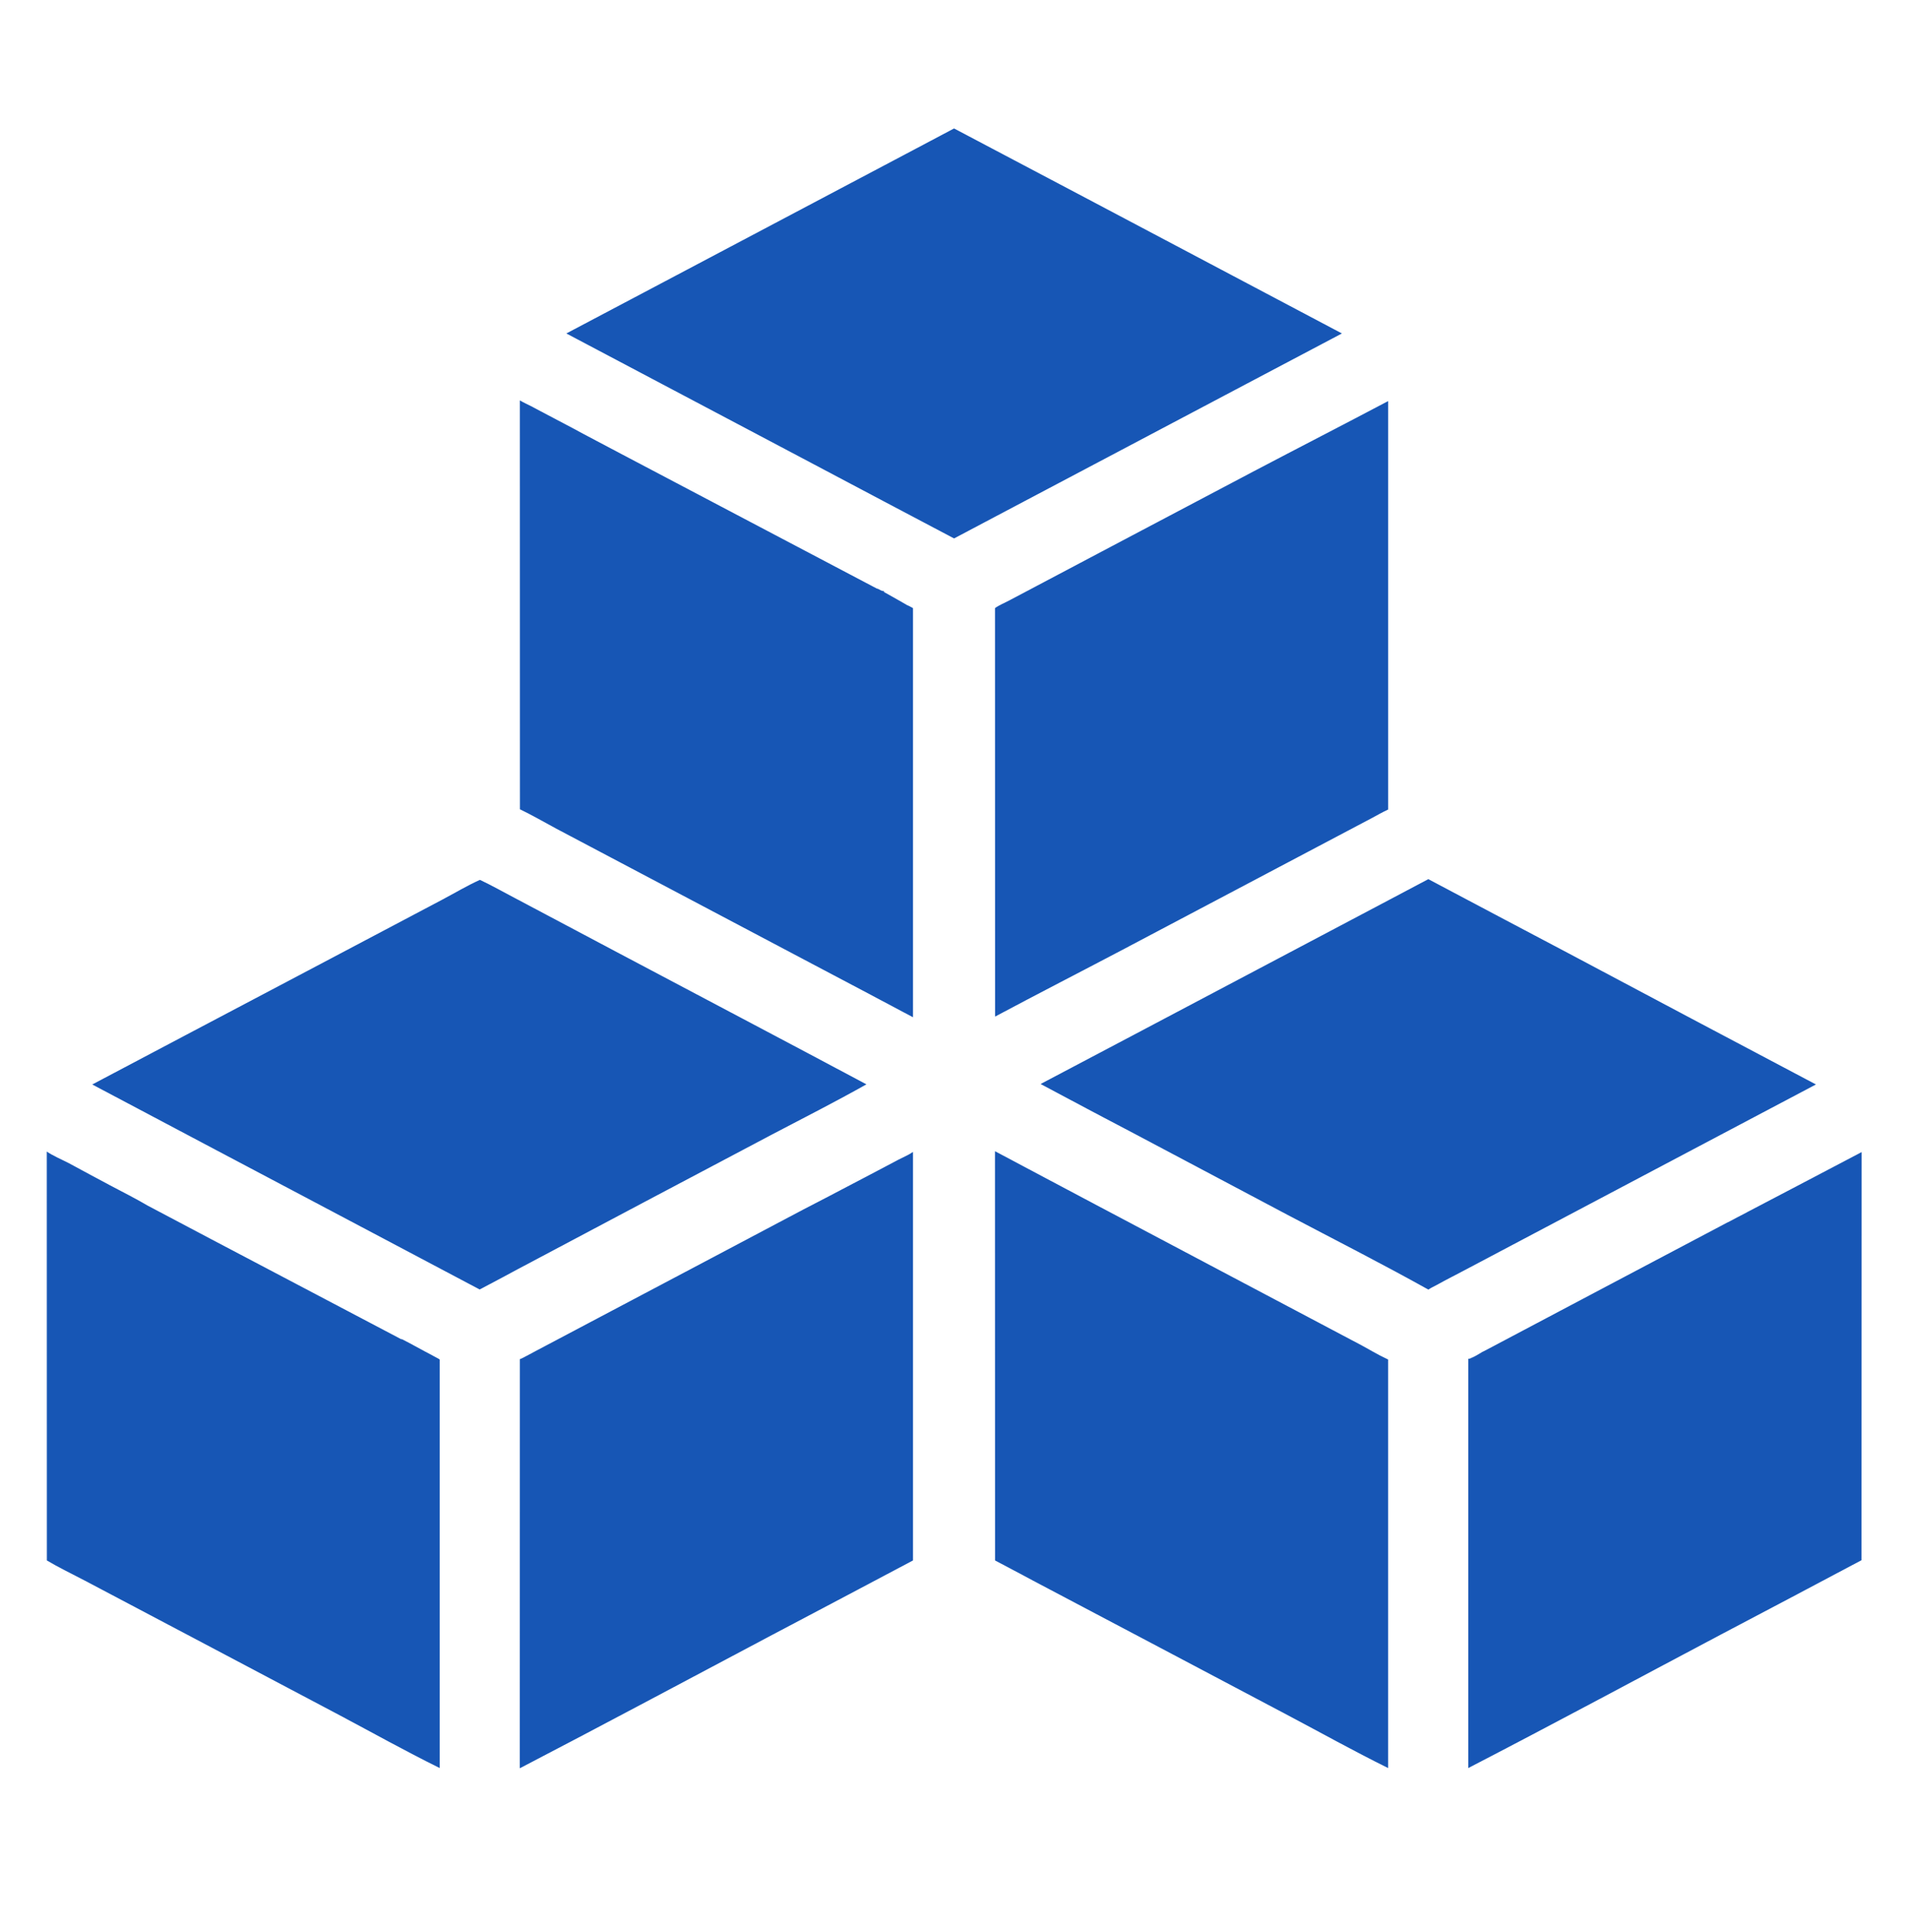 <?xml version="1.0" encoding="UTF-8"?> <svg xmlns="http://www.w3.org/2000/svg" width="80" height="81" viewBox="0 0 80 81" fill="none"><g id="np_products_2804214_000000 1"><g id="Group"><path id="Vector" d="M38.281 25.494V42.645C36.875 41.895 35.453 41.145 34.031 40.395C30.469 38.513 26.906 36.629 23.337 34.745C22.822 34.47 22.344 34.188 21.8 33.926L21.797 16.785C21.953 16.879 22.166 16.973 22.344 17.066C22.35 17.073 22.359 17.073 22.369 17.082C22.9 17.363 23.425 17.638 23.956 17.919C24.128 18.013 24.306 18.107 24.481 18.201C24.659 18.295 24.831 18.388 25.012 18.482C25.363 18.669 25.725 18.857 26.075 19.044C29.637 20.926 33.206 22.794 36.769 24.676C36.784 24.682 36.794 24.676 36.806 24.682C36.894 24.729 36.978 24.782 37.062 24.782C37.078 24.86 37.094 24.829 37.1 24.838C37.303 24.948 37.497 25.063 37.7 25.176C37.819 25.238 37.919 25.307 38.037 25.37C38.125 25.401 38.203 25.454 38.281 25.494Z" fill="#1756B5"></path><path id="Vector_2" d="M58.203 16.814V33.939H58.197C57.947 34.058 57.759 34.164 57.541 34.283C54.141 36.08 50.744 37.87 47.347 39.667C47.284 39.699 47.228 39.736 47.159 39.767C45.347 40.721 43.519 41.658 41.722 42.617L41.719 25.493C41.875 25.374 42.141 25.268 42.359 25.149C45.759 23.352 49.156 21.555 52.553 19.765C54.437 18.774 56.328 17.805 58.203 16.814Z" fill="#1756B5"></path><path id="Vector_3" d="M56.265 13.979C54.937 14.682 53.615 15.375 52.29 16.078C48.727 17.96 45.165 19.844 41.596 21.729C41.065 22.01 40.534 22.291 40.003 22.572C38.04 21.535 36.081 20.504 34.121 19.463C30.659 17.635 27.209 15.807 23.746 13.979C25.074 13.275 26.396 12.582 27.721 11.879C31.284 9.997 34.846 8.113 38.408 6.229C38.94 5.947 39.471 5.666 40.002 5.385C41.965 6.422 43.924 7.453 45.893 8.494C49.343 10.322 52.806 12.15 56.265 13.979Z" fill="#1756B5"></path><path id="Vector_4" d="M18.437 56.995V74.119C16.953 73.385 15.631 72.644 14.243 71.907C10.681 70.026 7.125 68.141 3.565 66.266C3.028 65.985 2.434 65.697 1.965 65.416L1.962 48.275C2.196 48.438 2.571 48.603 2.884 48.76C2.931 48.785 2.971 48.807 3.009 48.828C3.54 49.11 4.071 49.407 4.609 49.688C5.14 49.969 5.671 50.235 6.203 50.547C9.74 52.422 13.281 54.272 16.821 56.141H16.846C16.852 56.141 16.861 56.141 16.861 56.147C16.877 56.154 16.887 56.154 16.899 56.163C16.999 56.219 17.093 56.263 17.196 56.319C17.602 56.538 18.002 56.757 18.415 56.975C18.412 56.985 18.422 56.995 18.437 56.995Z" fill="#1756B5"></path><path id="Vector_5" d="M38.281 48.291V65.416C36.328 66.454 34.35 67.494 32.381 68.535C28.85 70.404 25.387 72.26 21.794 74.129L21.797 56.985C21.797 56.969 21.853 56.96 21.875 56.947C22.069 56.847 22.266 56.744 22.453 56.641C23.938 55.853 25.428 55.069 26.916 54.282C28.828 53.275 30.744 52.257 32.65 51.25C33.353 50.875 34.056 50.507 34.769 50.141C34.941 50.053 35.106 49.963 35.275 49.875C36.081 49.453 36.875 49.038 37.681 48.61C37.891 48.504 38.125 48.401 38.281 48.291Z" fill="#1756B5"></path><path id="Vector_6" d="M36.328 45.457C35.078 46.16 33.703 46.863 32.375 47.557C28.812 49.438 25.256 51.322 21.696 53.213C21.431 53.354 21.171 53.494 20.909 53.635C20.643 53.775 20.378 53.916 20.112 54.057L14.234 50.947C10.771 49.119 7.321 47.291 3.868 45.463C5.196 44.76 6.518 44.066 7.843 43.363C11.406 41.482 14.968 39.607 18.53 37.722C19.062 37.441 19.593 37.122 20.124 36.885C20.618 37.119 21.099 37.391 21.593 37.65C23.062 38.432 24.515 39.197 25.983 39.978C29.437 41.807 32.89 43.625 36.328 45.457Z" fill="#1756B5"></path><path id="Vector_7" d="M58.202 56.994V74.119C56.718 73.385 55.396 72.644 53.999 71.906C50.437 70.025 46.881 68.141 43.321 66.266C42.783 65.984 42.265 65.697 41.721 65.416L41.718 48.26C43.124 49.01 44.546 49.76 45.968 50.516C49.53 52.397 53.093 54.291 56.661 56.172C56.761 56.228 56.855 56.272 56.958 56.328C57.374 56.547 57.734 56.775 58.202 56.994Z" fill="#1756B5"></path><path id="Vector_8" d="M78.056 48.297C76.462 49.141 74.862 49.969 73.259 50.813C73.253 50.819 73.243 50.819 73.234 50.829C73.115 50.891 73.009 50.947 72.89 51.007C72.772 51.069 72.665 51.125 72.553 51.185C72.515 51.21 72.465 51.232 72.428 51.247C72.453 51.241 72.465 51.222 72.49 51.216C72.484 51.222 72.465 51.222 72.459 51.232C72.453 51.238 72.434 51.238 72.428 51.247C69.028 53.044 65.631 54.835 62.241 56.632C62.216 56.647 62.184 56.657 62.163 56.669C61.984 56.769 61.812 56.863 61.594 56.966L61.587 56.96L61.562 56.963V74.119C65.156 72.26 68.619 70.394 72.15 68.525C74.118 67.488 76.094 66.447 78.05 65.406L78.056 48.297ZM61.587 56.979C61.775 56.879 61.962 56.776 62.156 56.682C61.968 56.785 61.806 56.885 61.587 56.979Z" fill="#1756B5"></path><path id="Vector_9" d="M76.14 45.462C74.812 46.165 73.49 46.859 72.165 47.562C68.603 49.443 65.04 51.327 61.478 53.212C61.284 53.312 61.081 53.424 60.884 53.524C60.878 53.524 60.868 53.53 60.868 53.53C60.656 53.64 60.447 53.755 60.228 53.874C60.109 53.937 60.003 53.984 59.89 54.062C57.928 52.968 55.968 51.974 54 50.937C52.275 50.024 50.537 49.099 48.812 48.187C47.943 47.724 47.087 47.274 46.218 46.818C46 46.699 45.787 46.593 45.568 46.474C44.918 46.13 44.281 45.787 43.631 45.443C44.95 44.749 46.281 44.046 47.6 43.349C51.162 41.468 54.724 39.584 58.293 37.699C58.824 37.418 59.356 37.137 59.887 36.855C61.849 37.893 63.809 38.934 65.768 39.965C69.225 41.806 72.68 43.633 76.14 45.462Z" fill="#1756B5"></path></g></g></svg> 
